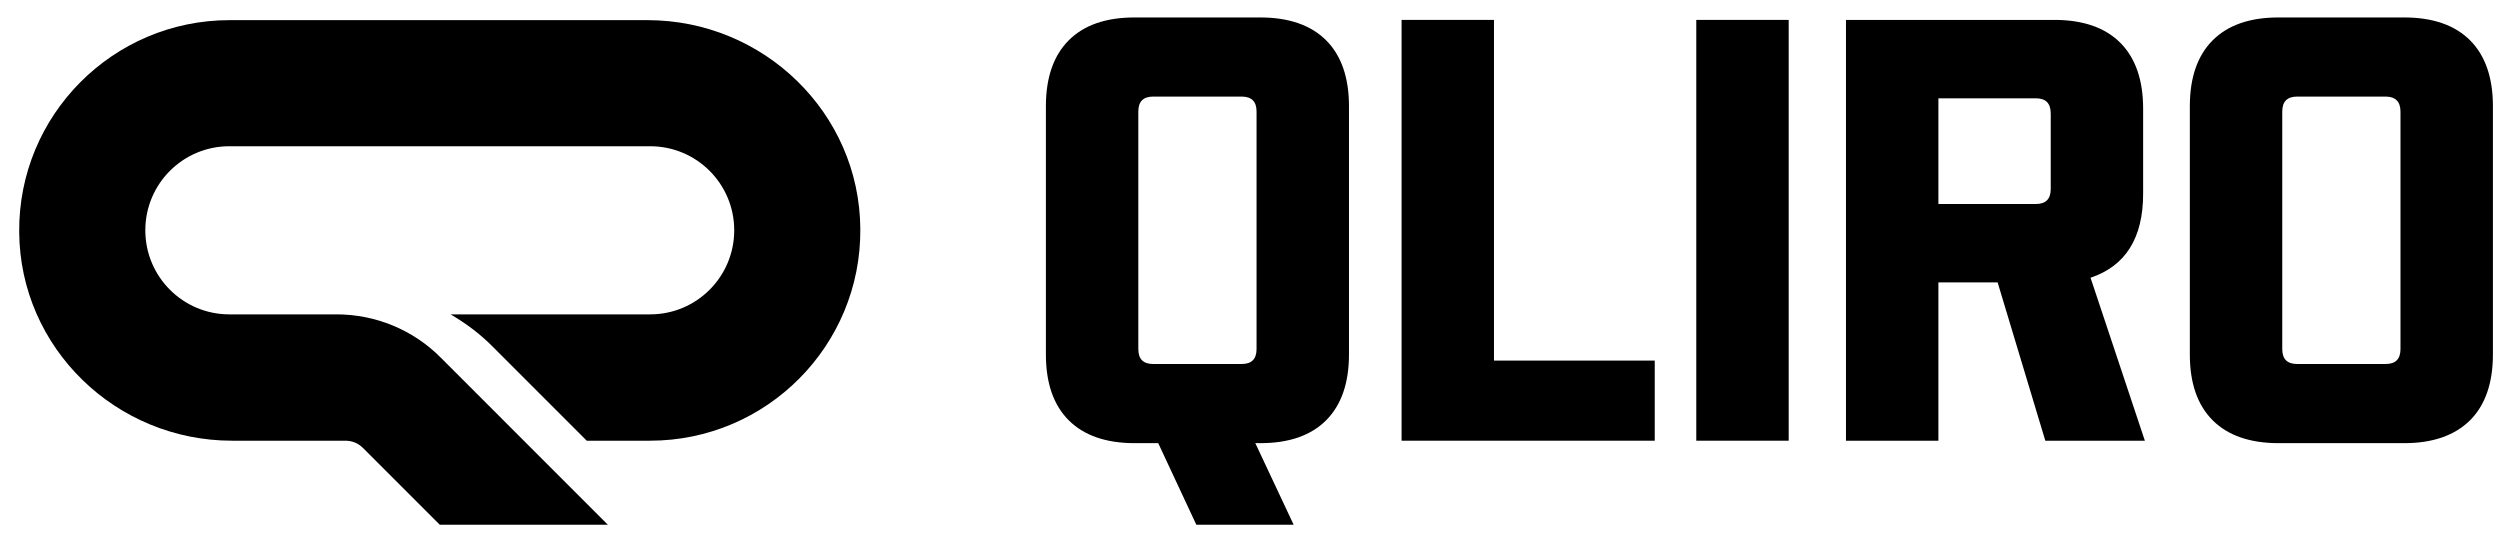<svg width="103" height="22" viewBox="0 0 103 22" fill="none" xmlns="http://www.w3.org/2000/svg">
<g id="Group">
<path id="Vector" d="M18.564 12.952H26.787C28.701 12.952 30.25 11.402 30.25 9.488C30.25 7.575 28.701 6.025 26.787 6.025H9.45C7.536 6.025 5.987 7.575 5.987 9.488C5.987 11.402 7.536 12.952 9.45 12.952H13.865C15.475 12.952 17.025 13.59 18.159 14.734L25.045 21.62H18.118L14.949 18.451C14.756 18.258 14.503 18.157 14.23 18.157H9.561C4.781 18.157 0.822 14.339 0.791 9.559C0.751 4.749 4.65 0.83 9.46 0.83H26.676C31.456 0.83 35.415 4.648 35.445 9.428C35.486 14.238 31.587 18.157 26.777 18.157H24.174L20.316 14.299C19.789 13.762 19.202 13.326 18.564 12.952Z" fill="black"/>
<g id="Group_2">
<path id="Vector_2" d="M51.922 18.258H51.719L53.299 21.62H49.289L47.719 18.258H46.747C45.572 18.258 44.661 17.944 44.033 17.317C43.405 16.689 43.091 15.787 43.091 14.602V4.374C43.091 3.2 43.405 2.288 44.033 1.66C44.661 1.033 45.562 0.719 46.747 0.719H51.922C53.096 0.719 54.008 1.033 54.636 1.66C55.264 2.288 55.578 3.2 55.578 4.374V14.602C55.578 15.777 55.264 16.689 54.636 17.317C54.008 17.944 53.107 18.258 51.922 18.258ZM46.899 4.597V14.38C46.899 14.795 47.101 14.997 47.517 14.997H51.152C51.567 14.997 51.77 14.795 51.77 14.38V4.597C51.77 4.182 51.567 3.979 51.152 3.979H47.517C47.101 3.979 46.899 4.182 46.899 4.597Z" fill="black"/>
<path id="Vector_3" d="M57.745 18.157V0.82H61.552V14.856H68.175V18.157H57.745Z" fill="black"/>
<path id="Vector_4" d="M69.887 18.157V0.82H73.694V18.157H69.887Z" fill="black"/>
<path id="Vector_5" d="M84.267 18.157L82.302 11.635H79.862V18.157H76.054V0.82H84.641C85.816 0.82 86.728 1.134 87.356 1.762C87.983 2.39 88.297 3.301 88.297 4.476V7.98C88.297 9.802 87.578 10.957 86.13 11.443L88.368 18.157H84.267ZM83.872 4.05H79.862V8.405H83.872C84.287 8.405 84.49 8.202 84.49 7.787V4.678C84.49 4.253 84.287 4.05 83.872 4.05Z" fill="black"/>
<path id="Vector_6" d="M99.052 18.258H93.877C92.702 18.258 91.791 17.944 91.163 17.317C90.535 16.689 90.221 15.787 90.221 14.602V4.374C90.221 3.2 90.535 2.288 91.163 1.66C91.791 1.033 92.692 0.719 93.877 0.719H99.052C100.227 0.719 101.138 1.033 101.766 1.66C102.394 2.288 102.708 3.2 102.708 4.374V14.602C102.708 15.777 102.394 16.689 101.766 17.317C101.128 17.944 100.227 18.258 99.052 18.258ZM94.029 4.597V14.38C94.029 14.795 94.232 14.997 94.647 14.997H98.282C98.698 14.997 98.9 14.795 98.9 14.38V4.597C98.9 4.182 98.687 3.979 98.282 3.979H94.647C94.232 3.979 94.029 4.182 94.029 4.597Z" fill="black"/>
</g>
</g>
</svg>
